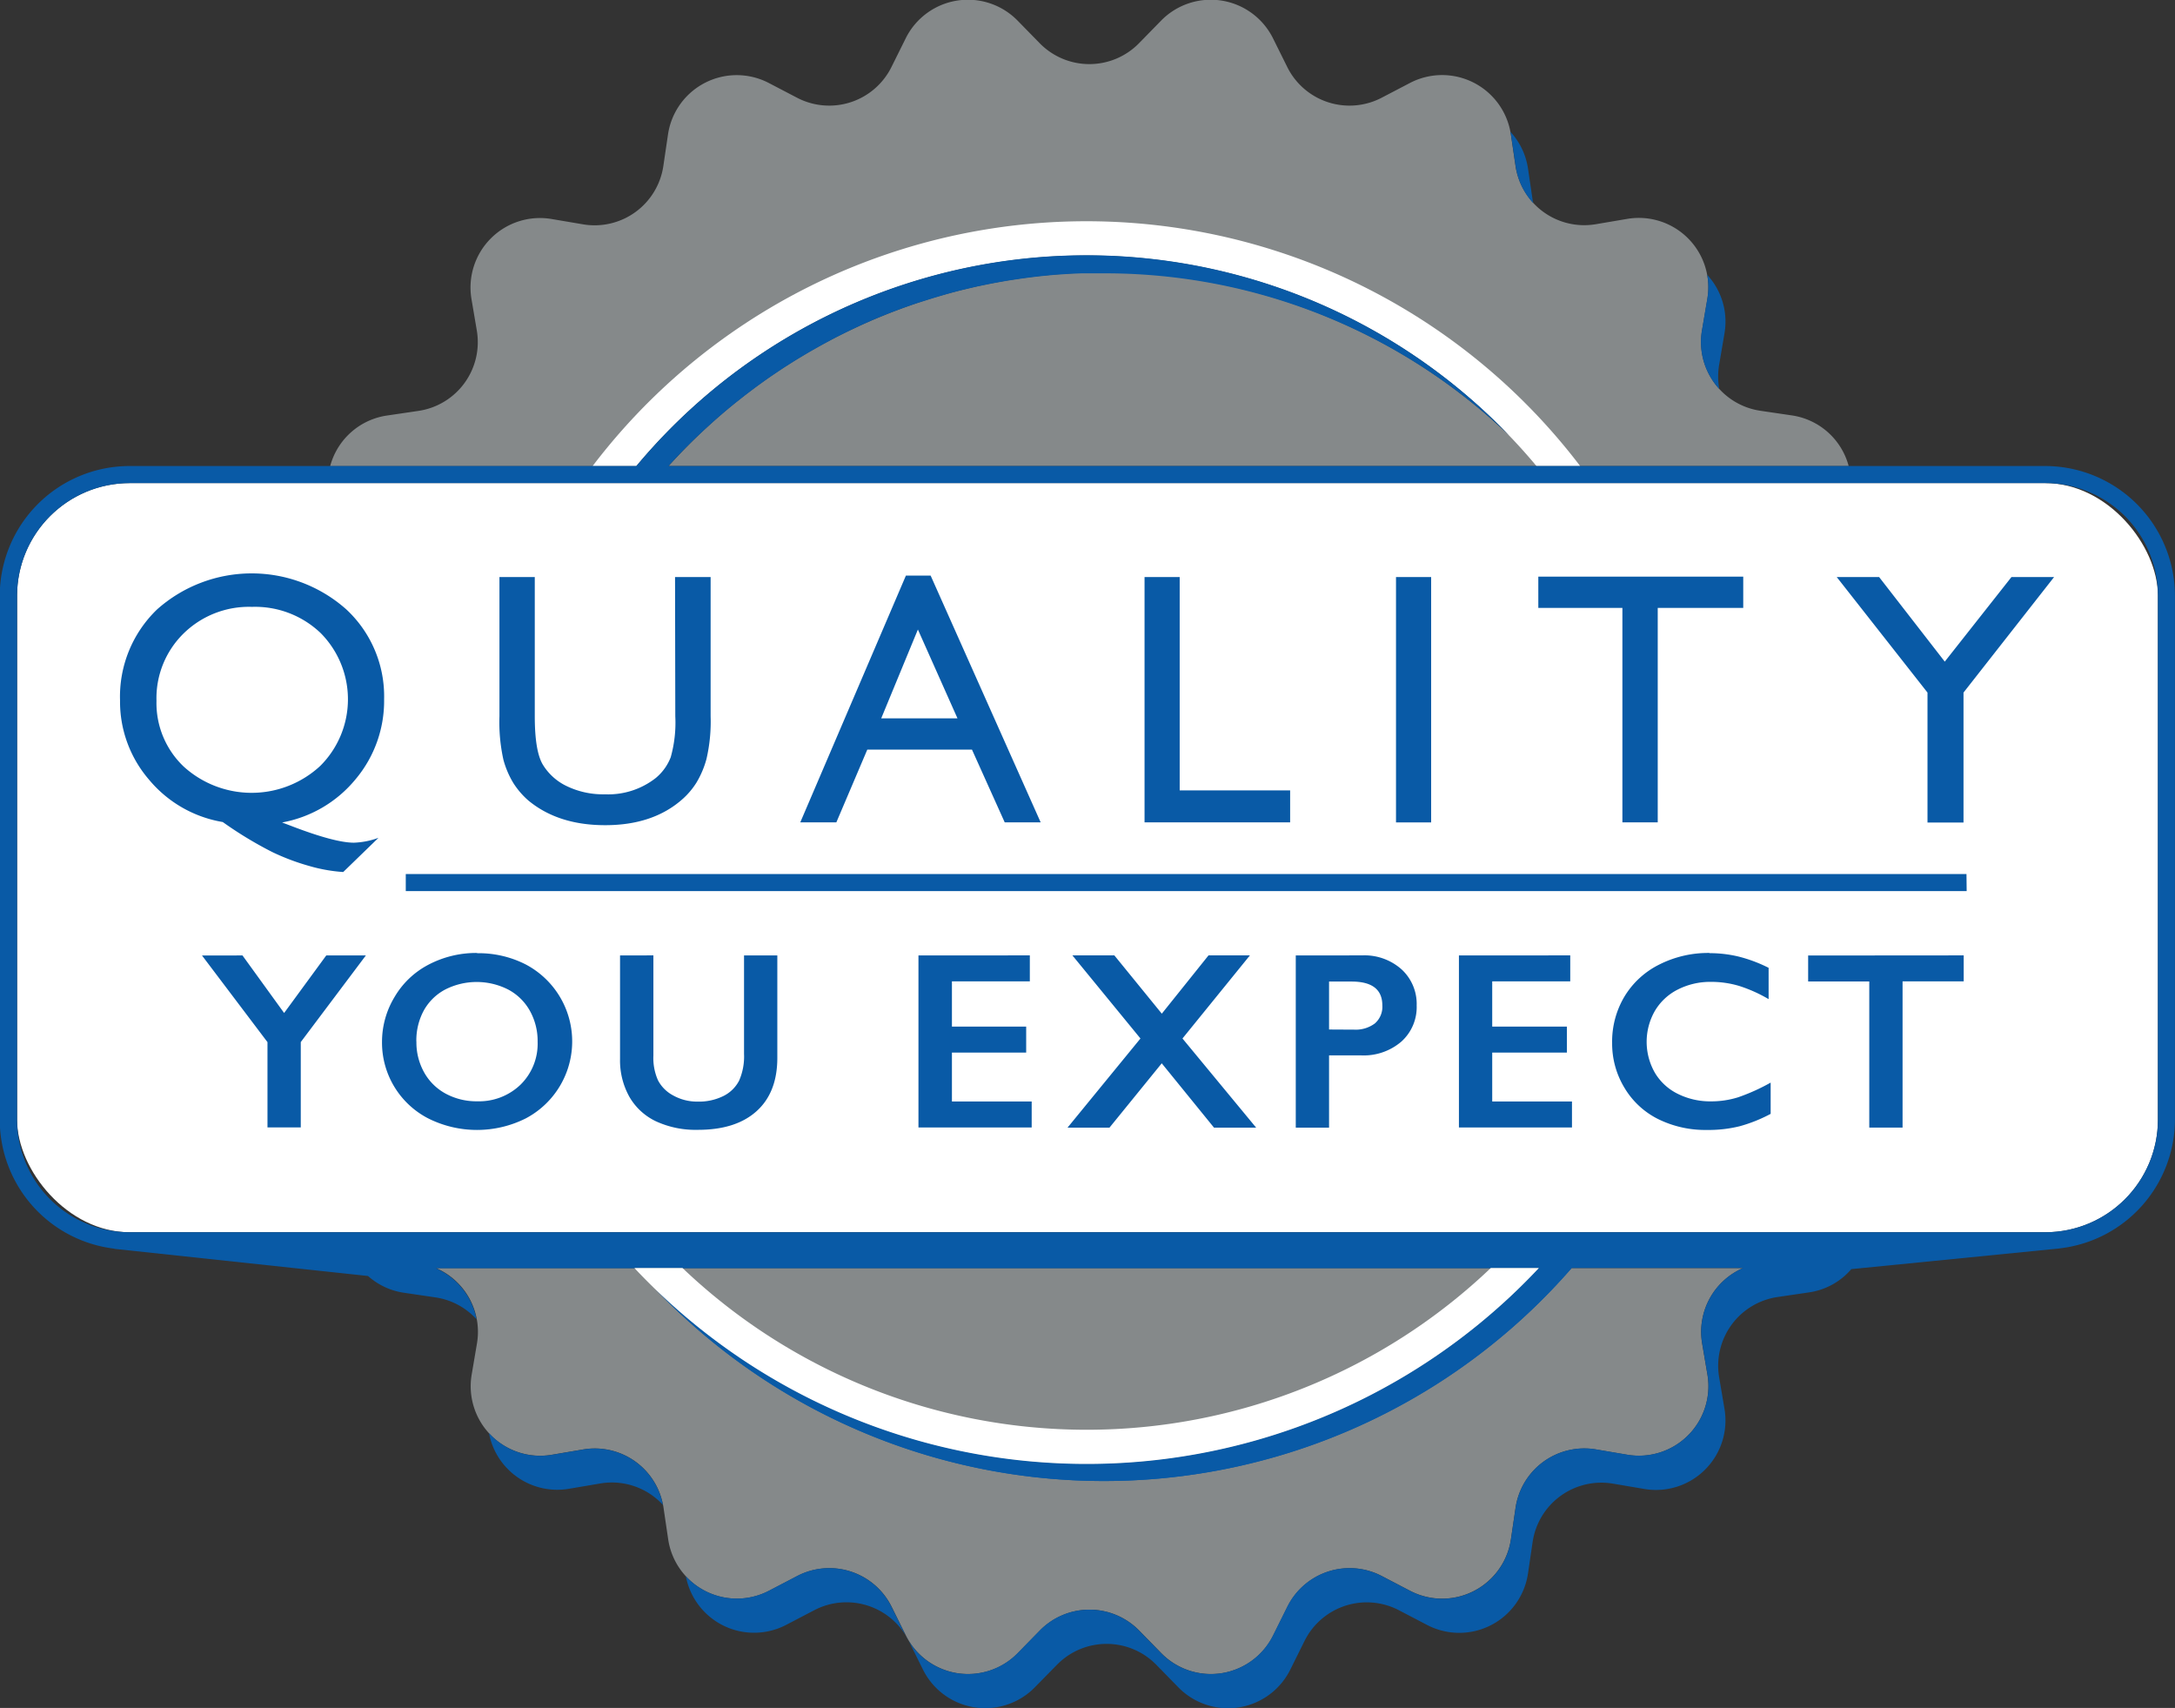 <svg id="LH_Quality_You_Expect" data-name="LH Quality You Expect" xmlns="http://www.w3.org/2000/svg" viewBox="0 0 351.52 276"><rect x="0" y="0" width="351.52" height="276" fill="#333333" stroke="none"/><title>LH-QYE-RGB-Logo-F</title><rect x="2.76" y="78.07" width="346" height="121.06" rx="18.2" ry="18.2" fill="#fff"/><path d="M212,225.31a94.71,94.71,0,0,1,141-5,94.71,94.71,0,0,0-135.8,5H407.93a11.18,11.18,0,0,0-9.18-8.18l-5.09-.75a11.23,11.23,0,0,1-9.43-13l.86-5.07a11.23,11.23,0,0,0-12.94-12.94l-5.07.86a11.23,11.23,0,0,1-13-9.43l-.75-5.09A11.23,11.23,0,0,0,337,163.42l-4.56,2.38a11.23,11.23,0,0,1-15.26-5l-2.29-4.61a11.23,11.23,0,0,0-18.08-2.86l-3.6,3.68a11.23,11.23,0,0,1-16,0l-3.6-3.68a11.23,11.23,0,0,0-18.08,2.86l-2.29,4.61a11.23,11.23,0,0,1-15.26,5l-4.56-2.38a11.23,11.23,0,0,0-16.31,8.31l-.75,5.09a11.23,11.23,0,0,1-13,9.43l-5.07-.86a11.23,11.23,0,0,0-12.94,12.94l.86,5.07a11.23,11.23,0,0,1-9.43,13l-5.09.75a11.18,11.18,0,0,0-9.18,8.18H212Z" transform="translate(-109.15 -150)" fill="#85898a"/><path d="M186.24,367.08l-.86,5.07a11.23,11.23,0,0,0,12.94,12.94l5.07-.86a11.23,11.23,0,0,1,13,9.43l.75,5.09a11.23,11.23,0,0,0,16.31,8.31l4.56-2.38a11.23,11.23,0,0,1,15.26,5l2.29,4.61a11.23,11.23,0,0,0,18.08,2.86l3.6-3.68a11.23,11.23,0,0,1,16,0l3.6,3.68a11.23,11.23,0,0,0,18.08-2.86l2.29-4.61a11.23,11.23,0,0,1,15.26-5l4.56,2.38a11.23,11.23,0,0,0,16.31-8.31l.75-5.09a11.23,11.23,0,0,1,13-9.43l5.07.86a11.23,11.23,0,0,0,12.94-12.94l-.86-5.07a11.22,11.22,0,0,1,6.62-12.16H179.62A11.22,11.22,0,0,1,186.24,367.08Z" transform="translate(-109.15 -150)" fill="#85898a"/><line x1="65.58" y1="142.65" x2="317.82" y2="142.65" fill="#095aa6"/><path d="M357.86,354.91A100.17,100.17,0,0,1,215,358.25a100.24,100.24,0,0,0,148.17-3.34Z" transform="translate(-109.15 -150)" fill="#095aa6"/><path d="M212,225.31a94.74,94.74,0,0,1,145.47,0h7.06a100.27,100.27,0,0,0-159.6,0Z" transform="translate(-109.15 -150)" fill="#fff"/><path d="M170.32,285.39l-5.7,5.53a25.94,25.94,0,0,1-5.57-1,36.76,36.76,0,0,1-5.9-2.23,62.76,62.76,0,0,1-8-4.85A19.73,19.73,0,0,1,133.24,276a19.31,19.31,0,0,1-4.69-12.83,19.54,19.54,0,0,1,6-14.7,23,23,0,0,1,30.56,0A19.18,19.18,0,0,1,171.23,263a19.68,19.68,0,0,1-4.6,12.91,20,20,0,0,1-11.89,7l1.5.57q7,2.69,10.1,2.7A12.72,12.72,0,0,0,170.32,285.39Zm-20.45-37.32a15.08,15.08,0,0,0-11.06,4.31,14.65,14.65,0,0,0-4.37,10.87,14.16,14.16,0,0,0,4.4,10.63,16.32,16.32,0,0,0,22.06-.1,15.19,15.19,0,0,0,.09-21.46A15.33,15.33,0,0,0,149.87,248.07Zm68.38-4.82H224v22.5a26.88,26.88,0,0,1-.67,6.9,15,15,0,0,1-1.65,3.87,12.32,12.32,0,0,1-2.4,2.77q-4.71,4.06-12.32,4.06t-12.43-4a13,13,0,0,1-2.4-2.79,14.48,14.48,0,0,1-1.62-3.79,28,28,0,0,1-.64-7V243.25h5.71v22.5q0,5.59,1.28,7.78a9.08,9.08,0,0,0,3.89,3.51,13.51,13.51,0,0,0,6.16,1.32,12.46,12.46,0,0,0,8.23-2.64,8.19,8.19,0,0,0,2.41-3.35,20.63,20.63,0,0,0,.74-6.61Zm37.31-.23h4l17.78,39.87h-5.81l-5.29-11.75H249.32l-5,11.75h-5.83Zm8.34,23.07-6.4-14.36-5.93,14.36Zm30.23-22.84h5.68v34.48h17.85v5.16H294.13Zm40.64,0h5.68v39.65h-5.68Zm23-.06h33.12v5.05H377.07v34.65h-5.71V248.24H357.77Zm76.47.06h6.89l-14.64,18.67v21h-5.82v-21L406,243.25h6.85l10.61,13.67Zm-7.27,48H174.73V294H427ZM148.34,304.4l6.73,9.3,6.81-9.3h6.4l-10.52,14v13.79h-5.38V318.41l-10.58-14Zm37.93-.36a16.73,16.73,0,0,1,7.78,1.78,14.06,14.06,0,0,1,.06,24.92,17.59,17.59,0,0,1-15.74,0,13.78,13.78,0,0,1-7.48-12.39,14,14,0,0,1,2-7.19,13.71,13.71,0,0,1,5.44-5.23A16.6,16.6,0,0,1,186.27,304Zm-9.82,14.28a9.9,9.9,0,0,0,1.26,5,8.72,8.72,0,0,0,3.5,3.43,10.47,10.47,0,0,0,5.07,1.22,9.67,9.67,0,0,0,7-2.69,9.26,9.26,0,0,0,2.76-6.93,10,10,0,0,0-1.25-5,8.62,8.62,0,0,0-3.51-3.44,11.22,11.22,0,0,0-10.18,0,8.49,8.49,0,0,0-3.48,3.43A10.13,10.13,0,0,0,176.44,318.33Zm38.3-13.93v16.2a8.83,8.83,0,0,0,.75,4,5.84,5.84,0,0,0,2.44,2.43,7.91,7.91,0,0,0,3.95,1,8.89,8.89,0,0,0,4.19-.91,5.7,5.7,0,0,0,2.52-2.47,9.69,9.69,0,0,0,.8-4.33V304.4h5.38v16.54q0,5.62-3.37,8.64t-9.52,3a15.25,15.25,0,0,1-6.71-1.37,9.78,9.78,0,0,1-4.33-4,12.05,12.05,0,0,1-1.49-6.1V304.4Zm60.84,0v4.2H263v7.31H275v4.2H263V328h12.89v4.2H257.59V304.4Zm13.66,0,7.67,9.42,7.55-9.42h6.69l-10.9,13.43,11.91,14.41h-6.81l-8.45-10.4-8.45,10.4h-6.78l11.79-14.41-11-13.43Zm40.07,0a9,9,0,0,1,6.35,2.26,7.59,7.59,0,0,1,2.44,5.83,7.5,7.5,0,0,1-2.47,5.84,9.34,9.34,0,0,1-6.51,2.23h-5.18v11.68h-5.38V304.4Zm-1.33,12a5.17,5.17,0,0,0,3.36-1,3.55,3.55,0,0,0,1.21-2.92q0-3.84-4.94-3.85h-3.67v7.75Zm34.94-12v4.2H350.32v7.31h12.07v4.2H350.32V328h12.89v4.2H344.94V304.4Zm22.52-.36a20.08,20.08,0,0,1,4.64.54,23.37,23.37,0,0,1,4.9,1.83v5.06a23.32,23.32,0,0,0-4.75-2.13,15.76,15.76,0,0,0-4.55-.66,11.58,11.58,0,0,0-5.36,1.23,9,9,0,0,0-3.72,3.46,10.06,10.06,0,0,0,0,10,8.81,8.81,0,0,0,3.71,3.41,11.74,11.74,0,0,0,5.38,1.21,14.49,14.49,0,0,0,4.37-.66,31.86,31.86,0,0,0,5.25-2.37V330a24.26,24.26,0,0,1-5,2,20.93,20.93,0,0,1-5.3.6,17.21,17.21,0,0,1-7.87-1.75,13.16,13.16,0,0,1-5.45-5.05,13.77,13.77,0,0,1-2-7.22,14.21,14.21,0,0,1,2-7.55,13.67,13.67,0,0,1,5.62-5.16A17.54,17.54,0,0,1,385.45,304Zm41.07.36v4.2h-9.88v23.63h-5.38V308.61h-9.88v-4.2ZM354.1,176.82a11.17,11.17,0,0,0,2.85,6c0-.15-.07-.29-.09-.44l-.75-5.09a11.12,11.12,0,0,0-2.86-6c0,.15.07.3.1.46ZM387,208.92l.86-5.07a11.13,11.13,0,0,0-2.79-9.43,11.21,11.21,0,0,1,0,3.91l-.86,5.07a11.2,11.2,0,0,0,2.81,9.46A11.18,11.18,0,0,1,387,208.92ZM203.4,384.24l-5.07.86a11.15,11.15,0,0,1-10.15-3.51,11.23,11.23,0,0,0,12.91,9l5.07-.86a11.21,11.21,0,0,1,10.13,3.46A11.22,11.22,0,0,0,203.4,384.24ZM439.71,225.31H217.19q.8-.88,1.62-1.74l0,0q.8-.84,1.62-1.66l.09-.09q.8-.8,1.62-1.57l.14-.13q.8-.76,1.62-1.49l.18-.17q.8-.72,1.61-1.42l.23-.2q.8-.68,1.61-1.34l.28-.23,1.61-1.27.32-.25,1.6-1.21.37-.27,1.59-1.14.42-.29,1.59-1.07.46-.31,1.58-1,.51-.32,1.57-.94.56-.33,1.55-.88.61-.34,1.54-.83.65-.34,1.54-.77.7-.34,1.52-.72.75-.34,1.5-.66.81-.34,1.48-.6.85-.33,1.47-.55.9-.32,1.44-.5,1-.31,1.42-.45,1-.3,1.4-.41,1-.28,1.39-.36,1.1-.26,1.36-.32,1.15-.24,1.34-.27,1.2-.22,1.31-.23,1.25-.19,1.28-.19,1.32-.17,1.23-.15,1.41-.14,1.17-.11,1.5-.1,1.1-.07,1.72-.07.89,0q1.31,0,2.64,0A94.54,94.54,0,0,1,353,220.31a94.71,94.71,0,0,0-141,5H130.11a21,21,0,0,0-21,21v84.67a21,21,0,0,0,18.66,20.82h-.27l41.13,4.4a11.11,11.11,0,0,0,5.81,2.71l5.09.75a11.17,11.17,0,0,1,6.63,3.53,11.25,11.25,0,0,0-6.58-8.24H357.86A100.17,100.17,0,0,1,215,358.25a100.24,100.24,0,0,0,148.17-3.34h27.7a11.22,11.22,0,0,0-6.62,12.16l.86,5.07a11.23,11.23,0,0,1-12.94,12.94l-5.07-.86a11.23,11.23,0,0,0-13,9.43l-.75,5.09A11.23,11.23,0,0,1,337,407.06l-4.56-2.38a11.23,11.23,0,0,0-15.26,5l-2.29,4.61a11.23,11.23,0,0,1-18.08,2.86l-3.6-3.68a11.23,11.23,0,0,0-16,0l-3.6,3.68a11.23,11.23,0,0,1-18.08-2.86l-2.29-4.61a11.23,11.23,0,0,0-15.26-5l-4.56,2.38A11.22,11.22,0,0,1,220,404.73a11.22,11.22,0,0,0,16.21,7.85l4.56-2.38a11.23,11.23,0,0,1,15.26,5l2.29,4.61a11.23,11.23,0,0,0,18.08,2.86L280,419a11.23,11.23,0,0,1,16,0l3.6,3.68a11.23,11.23,0,0,0,18.08-2.86l2.29-4.61a11.23,11.23,0,0,1,15.26-5l4.56,2.38a11.23,11.23,0,0,0,16.31-8.31l.75-5.09a11.23,11.23,0,0,1,13-9.43l5.07.86a11.23,11.23,0,0,0,12.94-12.94L387,372.6a11.23,11.23,0,0,1,9.43-13l5.09-.75a11.1,11.1,0,0,0,6.84-3.76l33.76-3.35H442a21,21,0,0,0,18.66-20.82V246.27A21,21,0,0,0,439.71,225.31Zm18.2,105.62a18.22,18.22,0,0,1-18.2,18.2H130.11a18.22,18.22,0,0,1-18.2-18.2V246.27a18.22,18.22,0,0,1,18.2-18.2h309.6a18.22,18.22,0,0,1,18.2,18.2Z" transform="translate(-109.15 -150)" fill="#095aa6"/><path d="M350.09,354.91a94.68,94.68,0,0,1-130.64,0h-7.77a100.19,100.19,0,0,0,146.18,0Z" transform="translate(-109.15 -150)" fill="#fff"/></svg>
